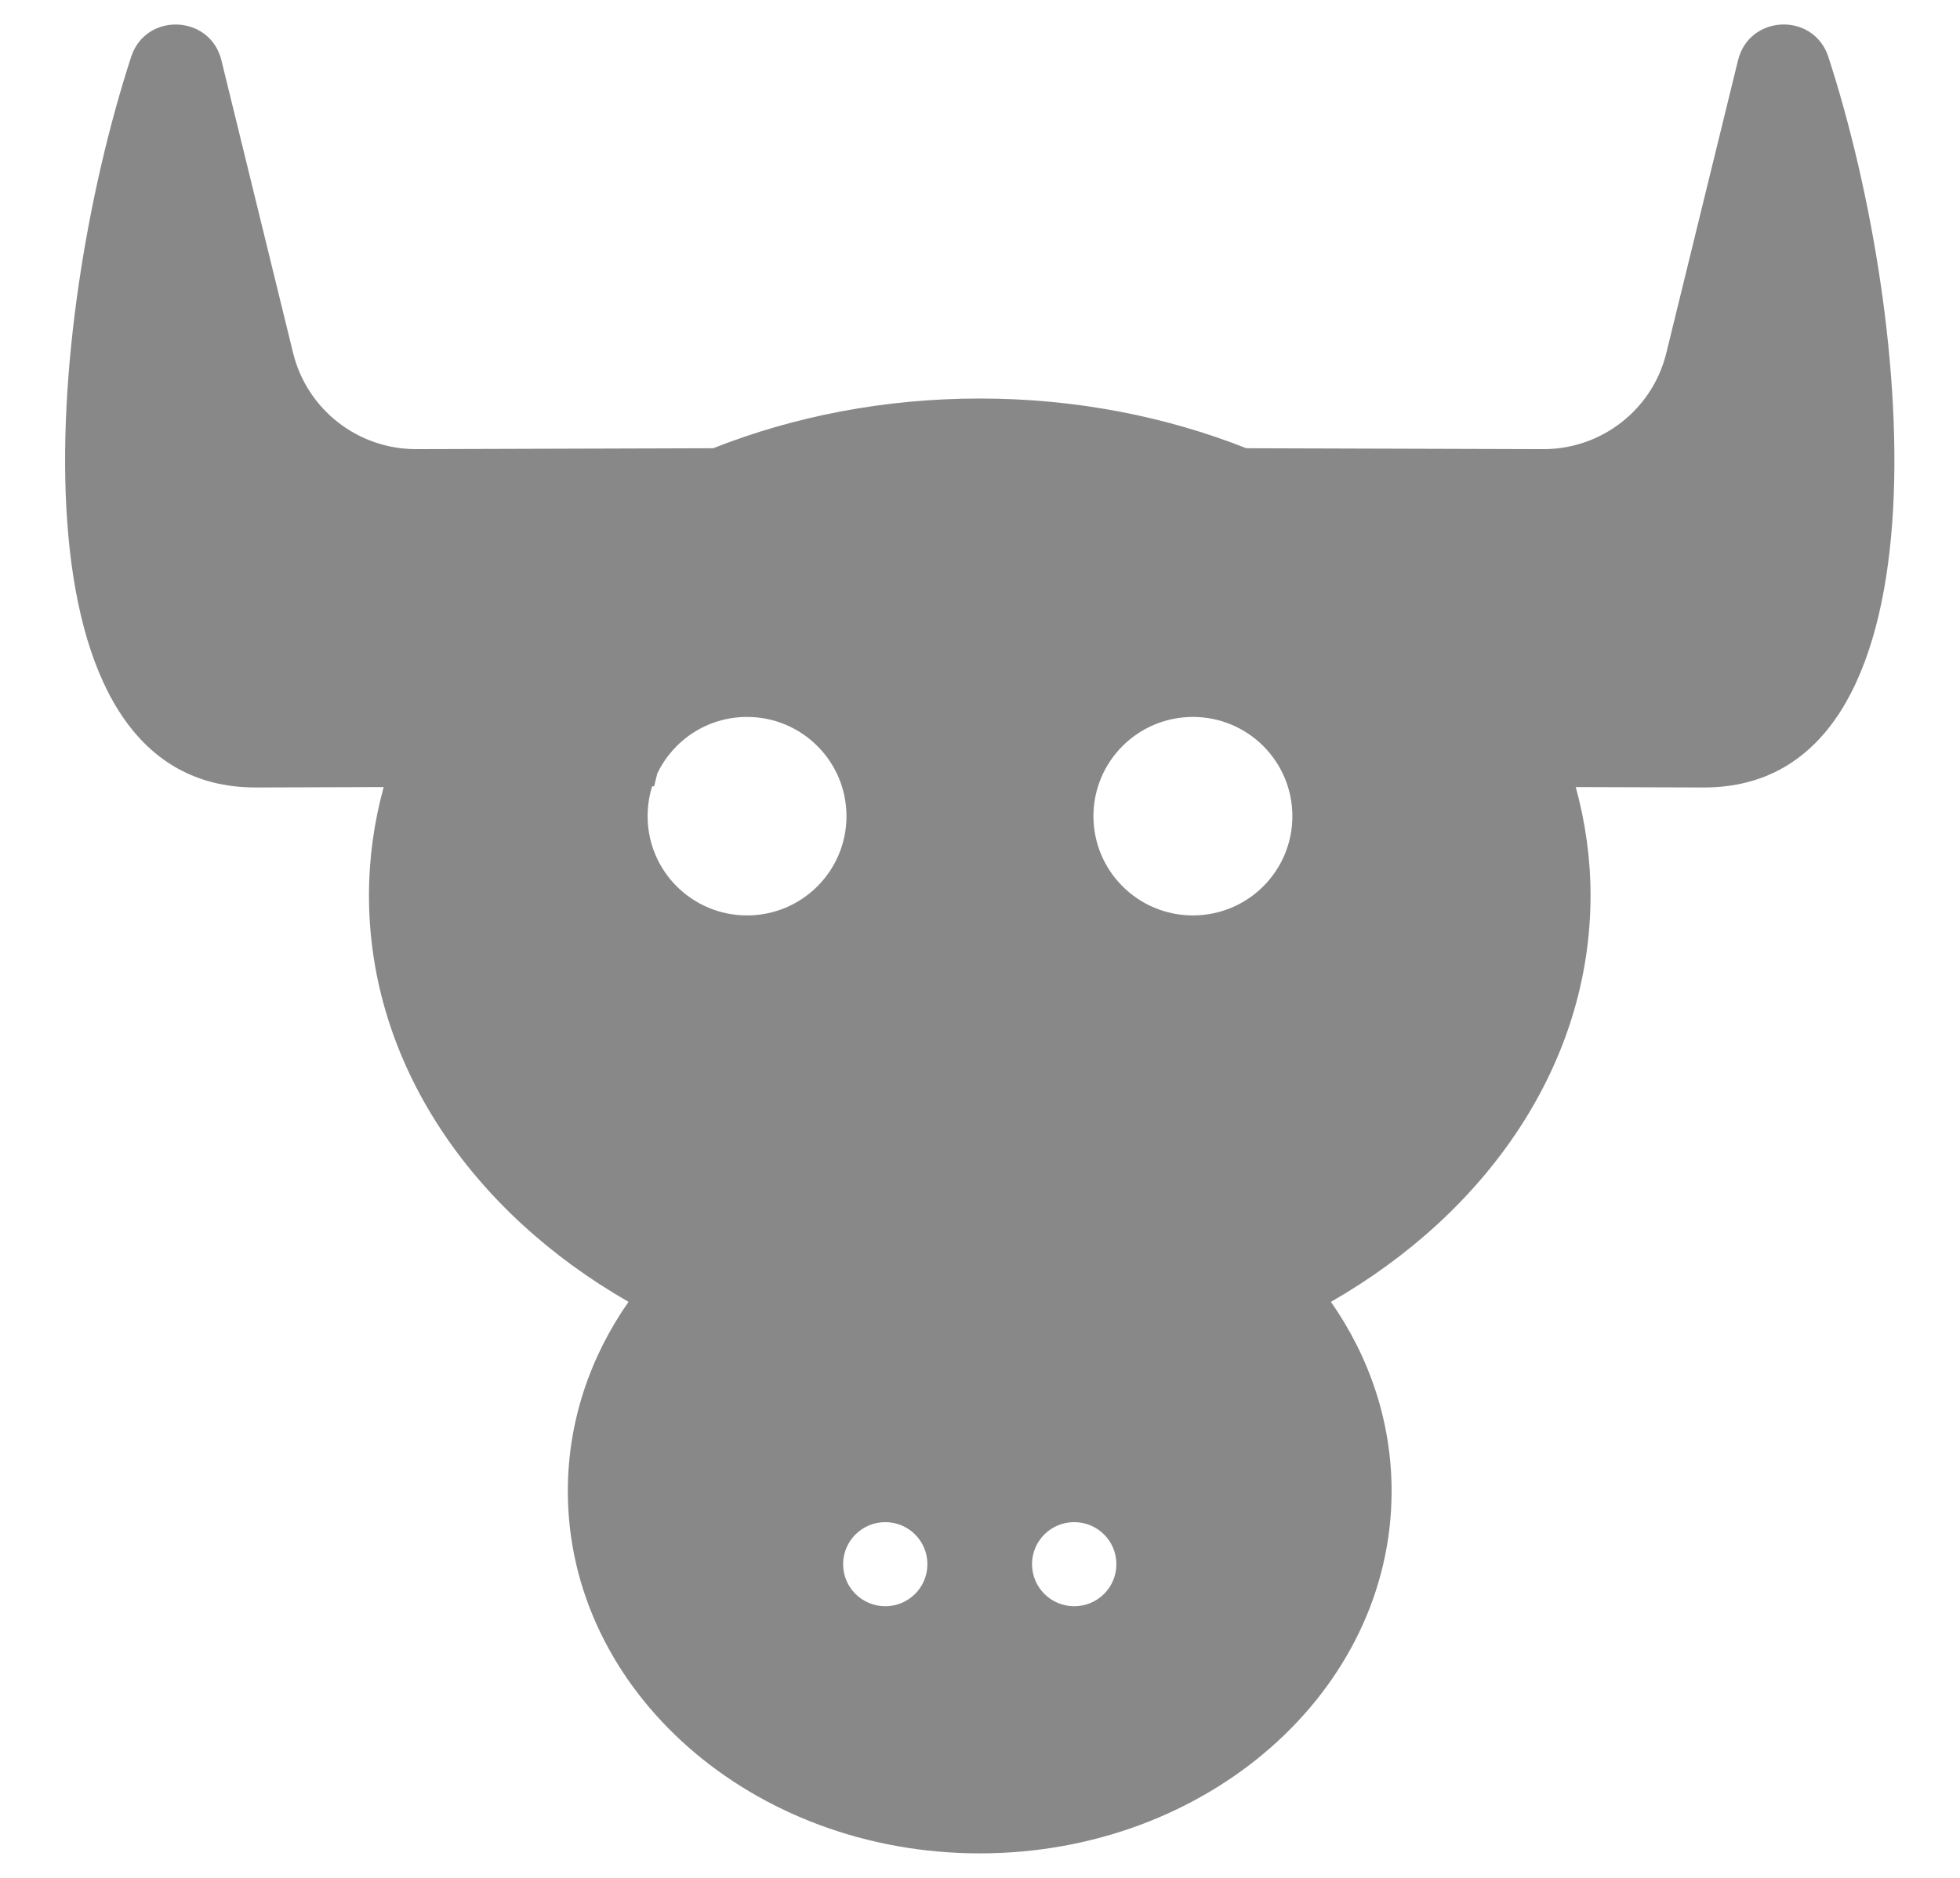 <?xml version="1.0" encoding="UTF-8"?> <svg xmlns="http://www.w3.org/2000/svg" width="24" height="23" viewBox="0 0 24 23" fill="none"><path fill-rule="evenodd" clip-rule="evenodd" d="M21.282 0.738C21.42 0.176 22.208 0.147 22.388 0.696C23.454 3.975 23.918 9.655 20.856 9.645C20.272 9.644 19.754 9.641 19.295 9.64C19.412 10.067 19.476 10.511 19.476 10.967C19.476 13.025 18.219 14.843 16.297 15.945C16.768 16.619 17.04 17.413 17.04 18.264C17.04 20.714 14.783 22.7 11.997 22.7C9.211 22.7 6.953 20.714 6.953 18.264C6.953 17.413 7.225 16.619 7.696 15.945C5.775 14.843 4.518 13.025 4.518 10.967C4.518 10.511 4.581 10.067 4.698 9.64C4.239 9.641 3.721 9.644 3.138 9.645C0.077 9.654 0.539 3.975 1.606 0.696C1.785 0.147 2.573 0.177 2.711 0.738L3.589 4.323C3.759 5.016 4.383 5.503 5.098 5.501L8.733 5.49C9.719 5.1 10.827 4.881 11.997 4.881C13.167 4.881 14.274 5.1 15.261 5.49L18.896 5.501C19.611 5.503 20.235 5.016 20.404 4.323L21.282 0.738ZM10.84 18.643C10.555 18.643 10.324 18.874 10.324 19.158C10.324 19.443 10.555 19.673 10.84 19.673C11.125 19.673 11.356 19.443 11.356 19.158C11.356 18.873 11.125 18.643 10.84 18.643ZM13.154 18.643C12.868 18.643 12.637 18.873 12.637 19.158C12.638 19.443 12.868 19.673 13.154 19.673C13.439 19.673 13.67 19.443 13.67 19.158C13.67 18.873 13.439 18.643 13.154 18.643ZM9.147 8.781C8.662 8.781 8.243 9.065 8.048 9.475L8.01 9.63C8.01 9.63 8.002 9.63 7.986 9.63C7.949 9.746 7.93 9.869 7.93 9.997C7.93 10.668 8.475 11.212 9.147 11.212C9.82 11.212 10.365 10.668 10.365 9.997C10.365 9.325 9.82 8.781 9.147 8.781ZM14.607 8.781C13.934 8.781 13.389 9.325 13.389 9.997C13.39 10.668 13.934 11.212 14.607 11.212C15.28 11.212 15.825 10.668 15.825 9.997C15.825 9.325 15.28 8.781 14.607 8.781Z" fill="#121212" fill-opacity="0.5"></path></svg> 